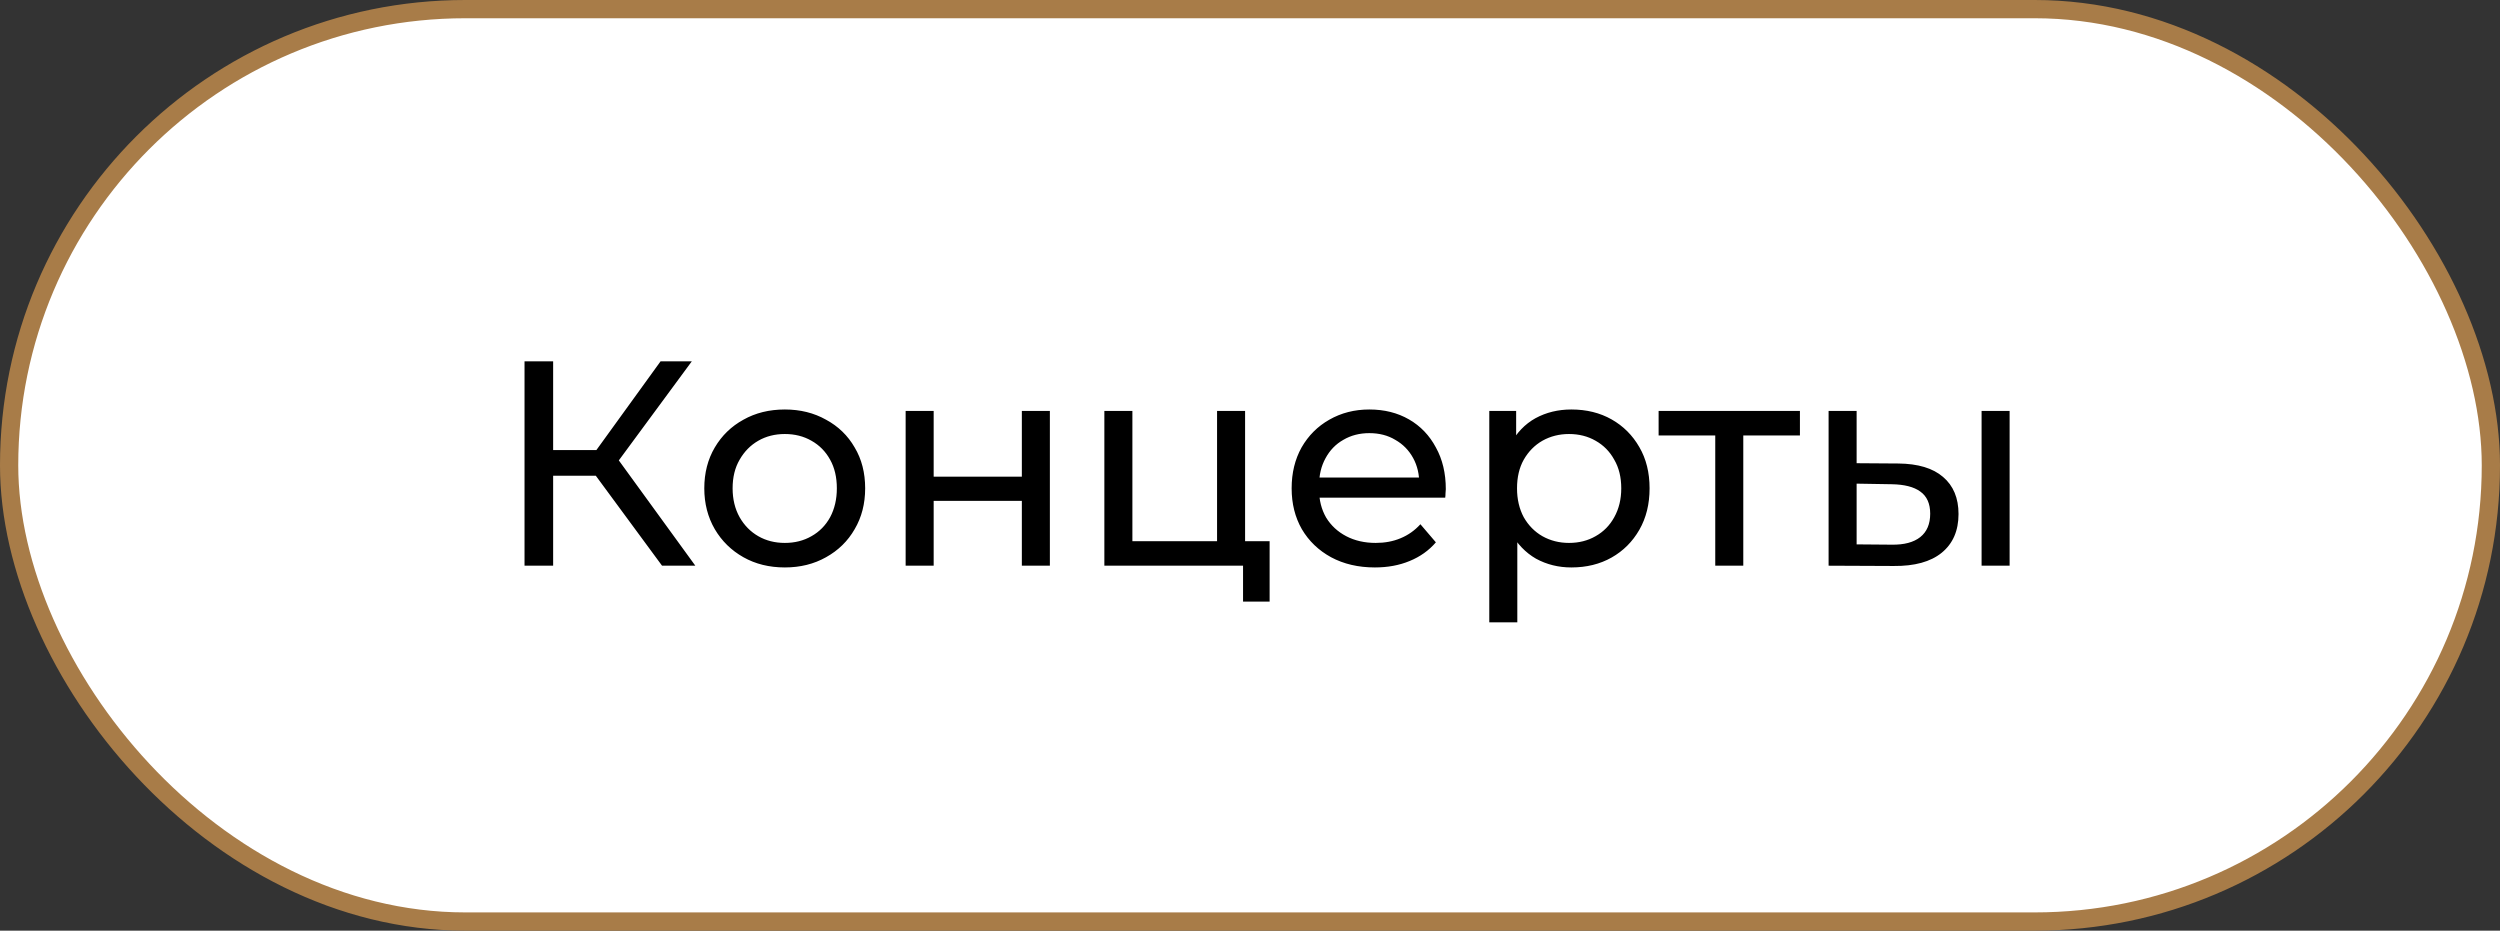 <?xml version="1.0" encoding="UTF-8"?> <svg xmlns="http://www.w3.org/2000/svg" width="137" height="51" viewBox="0 0 137 51" fill="none"><rect x="0" y="0" width="137" height="51" fill="#333333" stroke="none"/><rect x="0.5" y="0.5" width="136" height="50" rx="25" fill="white" stroke="#A87C48"></rect><path d="M36.28 31L32.216 25.48L33.512 24.68L38.104 31H36.28ZM28.744 31V19.8H30.312V31H28.744ZM29.832 26.072V24.664H33.464V26.072H29.832ZM33.656 25.576L32.184 25.352L36.2 19.8H37.912L33.656 25.576ZM43.011 31.096C42.157 31.096 41.4 30.909 40.739 30.536C40.077 30.163 39.555 29.651 39.171 29C38.787 28.339 38.595 27.592 38.595 26.76C38.595 25.917 38.787 25.171 39.171 24.52C39.555 23.869 40.077 23.363 40.739 23C41.4 22.627 42.157 22.44 43.011 22.44C43.853 22.44 44.605 22.627 45.267 23C45.939 23.363 46.461 23.869 46.835 24.52C47.219 25.16 47.411 25.907 47.411 26.76C47.411 27.603 47.219 28.349 46.835 29C46.461 29.651 45.939 30.163 45.267 30.536C44.605 30.909 43.853 31.096 43.011 31.096ZM43.011 29.752C43.555 29.752 44.04 29.629 44.467 29.384C44.904 29.139 45.245 28.792 45.491 28.344C45.736 27.885 45.859 27.357 45.859 26.76C45.859 26.152 45.736 25.629 45.491 25.192C45.245 24.744 44.904 24.397 44.467 24.152C44.04 23.907 43.555 23.784 43.011 23.784C42.467 23.784 41.981 23.907 41.555 24.152C41.128 24.397 40.787 24.744 40.531 25.192C40.275 25.629 40.147 26.152 40.147 26.76C40.147 27.357 40.275 27.885 40.531 28.344C40.787 28.792 41.128 29.139 41.555 29.384C41.981 29.629 42.467 29.752 43.011 29.752ZM49.629 31V22.52H51.165V26.12H55.997V22.52H57.533V31H55.997V27.448H51.165V31H49.629ZM60.519 31V22.52H62.055V29.656H66.695V22.52H68.231V31H60.519ZM68.119 32.968V30.92L68.503 31H66.695V29.656H69.575V32.968H68.119ZM75.342 31.096C74.436 31.096 73.635 30.909 72.942 30.536C72.26 30.163 71.726 29.651 71.342 29C70.969 28.349 70.782 27.603 70.782 26.76C70.782 25.917 70.963 25.171 71.326 24.52C71.7 23.869 72.206 23.363 72.846 23C73.497 22.627 74.228 22.44 75.038 22.44C75.859 22.44 76.585 22.621 77.214 22.984C77.844 23.347 78.334 23.859 78.686 24.52C79.049 25.171 79.23 25.933 79.23 26.808C79.23 26.872 79.225 26.947 79.214 27.032C79.214 27.117 79.209 27.197 79.198 27.272H71.982V26.168H78.398L77.774 26.552C77.785 26.008 77.673 25.523 77.438 25.096C77.204 24.669 76.878 24.339 76.462 24.104C76.057 23.859 75.582 23.736 75.038 23.736C74.505 23.736 74.03 23.859 73.614 24.104C73.198 24.339 72.873 24.675 72.638 25.112C72.403 25.539 72.286 26.029 72.286 26.584V26.84C72.286 27.405 72.414 27.912 72.67 28.36C72.937 28.797 73.305 29.139 73.774 29.384C74.243 29.629 74.782 29.752 75.39 29.752C75.891 29.752 76.345 29.667 76.75 29.496C77.166 29.325 77.529 29.069 77.838 28.728L78.686 29.72C78.302 30.168 77.822 30.509 77.246 30.744C76.681 30.979 76.046 31.096 75.342 31.096ZM86.109 31.096C85.405 31.096 84.76 30.936 84.173 30.616C83.597 30.285 83.133 29.8 82.781 29.16C82.44 28.52 82.269 27.72 82.269 26.76C82.269 25.8 82.434 25 82.765 24.36C83.106 23.72 83.565 23.24 84.141 22.92C84.728 22.6 85.384 22.44 86.109 22.44C86.941 22.44 87.677 22.621 88.317 22.984C88.957 23.347 89.464 23.853 89.837 24.504C90.21 25.144 90.397 25.896 90.397 26.76C90.397 27.624 90.21 28.381 89.837 29.032C89.464 29.683 88.957 30.189 88.317 30.552C87.677 30.915 86.941 31.096 86.109 31.096ZM81.613 34.104V22.52H83.085V24.808L82.989 26.776L83.149 28.744V34.104H81.613ZM85.981 29.752C86.525 29.752 87.01 29.629 87.437 29.384C87.874 29.139 88.216 28.792 88.461 28.344C88.717 27.885 88.845 27.357 88.845 26.76C88.845 26.152 88.717 25.629 88.461 25.192C88.216 24.744 87.874 24.397 87.437 24.152C87.01 23.907 86.525 23.784 85.981 23.784C85.448 23.784 84.962 23.907 84.525 24.152C84.098 24.397 83.757 24.744 83.501 25.192C83.256 25.629 83.133 26.152 83.133 26.76C83.133 27.357 83.256 27.885 83.501 28.344C83.757 28.792 84.098 29.139 84.525 29.384C84.962 29.629 85.448 29.752 85.981 29.752ZM93.996 31V23.464L94.38 23.864H90.892V22.52H98.636V23.864H95.164L95.532 23.464V31H93.996ZM108.591 31V22.52H110.127V31H108.591ZM104.031 25.4C105.108 25.411 105.924 25.656 106.479 26.136C107.044 26.616 107.327 27.293 107.327 28.168C107.327 29.085 107.017 29.795 106.399 30.296C105.791 30.787 104.916 31.027 103.775 31.016L100.207 31V22.52H101.743V25.384L104.031 25.4ZM103.663 29.848C104.345 29.859 104.868 29.72 105.231 29.432C105.593 29.144 105.775 28.717 105.775 28.152C105.775 27.597 105.593 27.192 105.231 26.936C104.879 26.68 104.356 26.547 103.663 26.536L101.743 26.504V29.832L103.663 29.848Z" fill="black"></path></svg> 